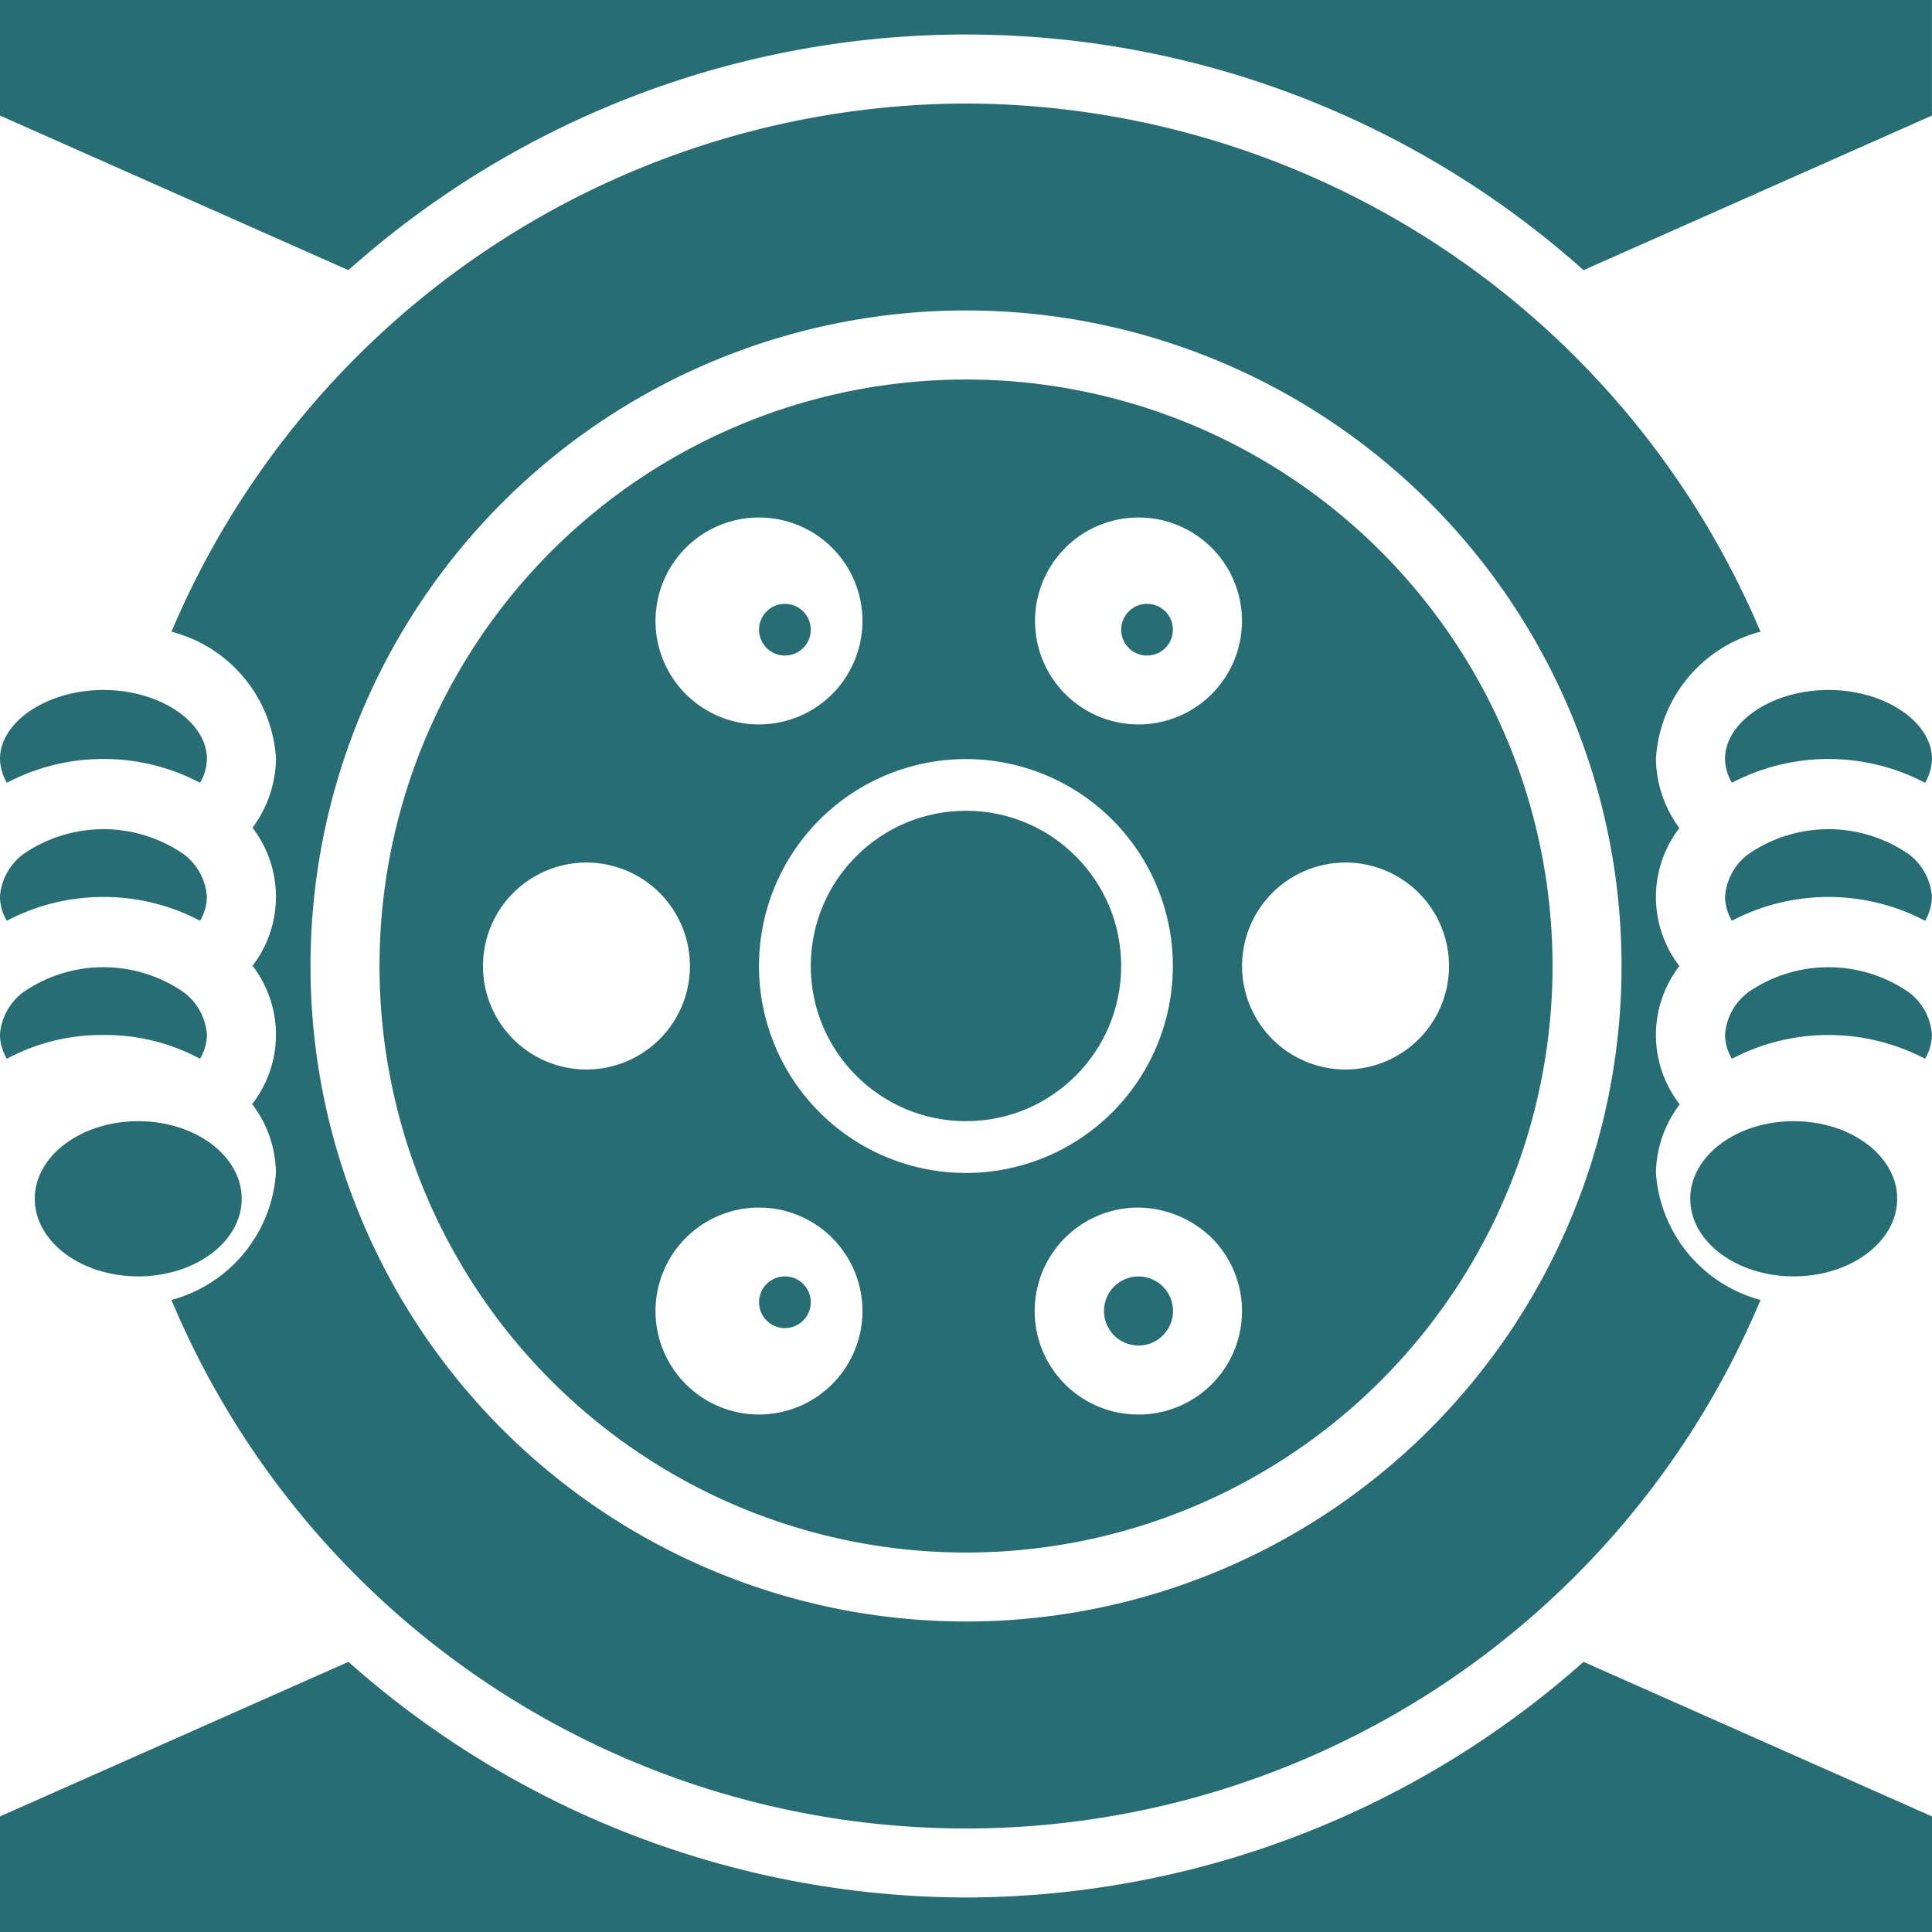 <svg xmlns="http://www.w3.org/2000/svg" width="37.345" height="37.345" viewBox="0 0 37.345 37.345">
  <g id="drum_break" data-name="drum break" transform="translate(-4 -4)">
    <path id="Контур_212" data-name="Контур 212" d="M22.672,56.725A18.024,18.024,0,0,1,10.735,52.17L4,55.158v2.234H41.345V55.158L34.609,52.17A18.024,18.024,0,0,1,22.672,56.725Z" transform="translate(0 -16.047)" fill="#286d74"/>
    <ellipse id="Эллипс_13" data-name="Эллипс 13" cx="2" cy="1.5" rx="2" ry="1.5" transform="translate(4.672 25.672)" fill="#286d74"/>
    <circle id="Эллипс_14" data-name="Эллипс 14" cx="3" cy="3" r="3" transform="translate(19.672 19.672)" fill="#286d74"/>
    <path id="Контур_213" data-name="Контур 213" d="M6,33.345a3.868,3.868,0,0,1,1.867.46A.952.952,0,0,0,8,33.345a1.128,1.128,0,0,0-.44-.82,2.729,2.729,0,0,0-3.121,0,1.128,1.128,0,0,0-.44.82.952.952,0,0,0,.133.46A3.868,3.868,0,0,1,6,33.345Z" transform="translate(0 -9.339)" fill="#286d74"/>
    <ellipse id="Эллипс_15" data-name="Эллипс 15" cx="0.5" rx="0.5" transform="translate(14.672 22.672)" fill="#286d74"/>
    <path id="Контур_214" data-name="Контур 214" d="M57.561,28.525a2.729,2.729,0,0,0-3.121,0,1.128,1.128,0,0,0-.44.82.952.952,0,0,0,.133.46,4.019,4.019,0,0,1,3.734,0,.952.952,0,0,0,.133-.46A1.128,1.128,0,0,0,57.561,28.525Z" transform="translate(-16.656 -8.007)" fill="#286d74"/>
    <path id="Контур_215" data-name="Контур 215" d="M54,25.334a.952.952,0,0,0,.133.46,4.019,4.019,0,0,1,3.734,0,.952.952,0,0,0,.133-.46c0-.72-.914-1.334-2-1.334S54,24.614,54,25.334Z" transform="translate(-16.656 -6.663)" fill="#286d74"/>
    <circle id="Эллипс_16" data-name="Эллипс 16" cx="0.5" cy="0.5" r="0.5" transform="translate(25.672 15.672)" fill="#286d74"/>
    <ellipse id="Эллипс_17" data-name="Эллипс 17" cx="2" cy="1.5" rx="2" ry="1.5" transform="translate(36.672 25.672)" fill="#286d74"/>
    <circle id="Эллипс_18" data-name="Эллипс 18" cx="0.5" cy="0.5" r="0.5" transform="translate(18.672 15.672)" fill="#286d74"/>
    <circle id="Эллипс_19" data-name="Эллипс 19" cx="0.5" cy="0.5" r="0.5" transform="translate(18.672 28.672)" fill="#286d74"/>
    <path id="Контур_216" data-name="Контур 216" d="M26.337,15A11.337,11.337,0,1,0,37.674,26.337,11.337,11.337,0,0,0,26.337,15Zm3.334,2.667a2,2,0,1,1-2,2A2,2,0,0,1,29.671,17.667Zm-7.336,0a2,2,0,1,1-2,2A2,2,0,0,1,22.336,17.667ZM17,26.337a2,2,0,1,1,2,2A2,2,0,0,1,17,26.337Zm5.335,8.669a2,2,0,1,1,2-2A2,2,0,0,1,22.336,35.006Zm0-8.669a4,4,0,1,1,4,4,4,4,0,0,1-4-4Zm7.35,8.669h-.014a2,2,0,1,1-.014-4,2.067,2.067,0,0,1,1.419.577,2,2,0,0,1-1.391,3.424Zm5.988-8.669a2,2,0,1,1-2-2A2,2,0,0,1,35.673,26.337Z" transform="translate(-3.664 -3.664)" fill="#286d74"/>
    <path id="Контур_217" data-name="Контур 217" d="M4,6.234l6.735,2.988a17.919,17.919,0,0,1,23.874,0l6.735-2.988V4H4Z" transform="translate(0)" fill="#286d74"/>
    <path id="Контур_218" data-name="Контур 218" d="M24.328,7A16.725,16.725,0,0,0,8.97,17.21a2.7,2.7,0,0,1,2.021,2.461A2.3,2.3,0,0,1,10.537,21a2.188,2.188,0,0,1,0,2.667,2.185,2.185,0,0,1-.007,2.674,2.237,2.237,0,0,1,.46,1.327A2.737,2.737,0,0,1,8.97,30.127a16.652,16.652,0,0,0,30.716,0,2.737,2.737,0,0,1-2.021-2.454,2.237,2.237,0,0,1,.46-1.327,2.185,2.185,0,0,1-.007-2.674,2.188,2.188,0,0,1,0-2.667,2.3,2.3,0,0,1-.453-1.334,2.7,2.7,0,0,1,2.021-2.461A16.725,16.725,0,0,0,24.328,7Zm0,29.342A12.671,12.671,0,1,1,37,23.672,12.671,12.671,0,0,1,24.328,36.342Z" transform="translate(-1.656 -0.999)" fill="#286d74"/>
    <path id="Контур_219" data-name="Контур 219" d="M6,25.334a3.989,3.989,0,0,1,1.867.46A.952.952,0,0,0,8,25.334C8,24.614,7.088,24,6,24s-2,.614-2,1.334a.952.952,0,0,0,.133.46A3.989,3.989,0,0,1,6,25.334Z" transform="translate(0 -6.663)" fill="#286d74"/>
    <path id="Контур_220" data-name="Контур 220" d="M6,29.345a3.988,3.988,0,0,1,1.867.46A.952.952,0,0,0,8,29.345a1.128,1.128,0,0,0-.44-.82,2.729,2.729,0,0,0-3.121,0,1.128,1.128,0,0,0-.44.82.952.952,0,0,0,.133.46A3.988,3.988,0,0,1,6,29.345Z" transform="translate(0 -8.007)" fill="#286d74"/>
    <path id="Контур_221" data-name="Контур 221" d="M57.561,32.525a2.729,2.729,0,0,0-3.121,0,1.128,1.128,0,0,0-.44.82.952.952,0,0,0,.133.46,4.019,4.019,0,0,1,3.734,0,.952.952,0,0,0,.133-.46A1.128,1.128,0,0,0,57.561,32.525Z" transform="translate(-16.656 -9.339)" fill="#286d74"/>
    <ellipse id="Эллипс_20" data-name="Эллипс 20" cx="0.5" rx="0.5" transform="translate(29.672 22.672)" fill="#286d74"/>
    <path id="Контур_222" data-name="Контур 222" d="M36.666,41h0a.667.667,0,1,0,0,1.334h0a.667.667,0,0,0,0-1.334Z" transform="translate(-10.659 -12.326)" fill="#286d74"/>
  </g>
</svg>
